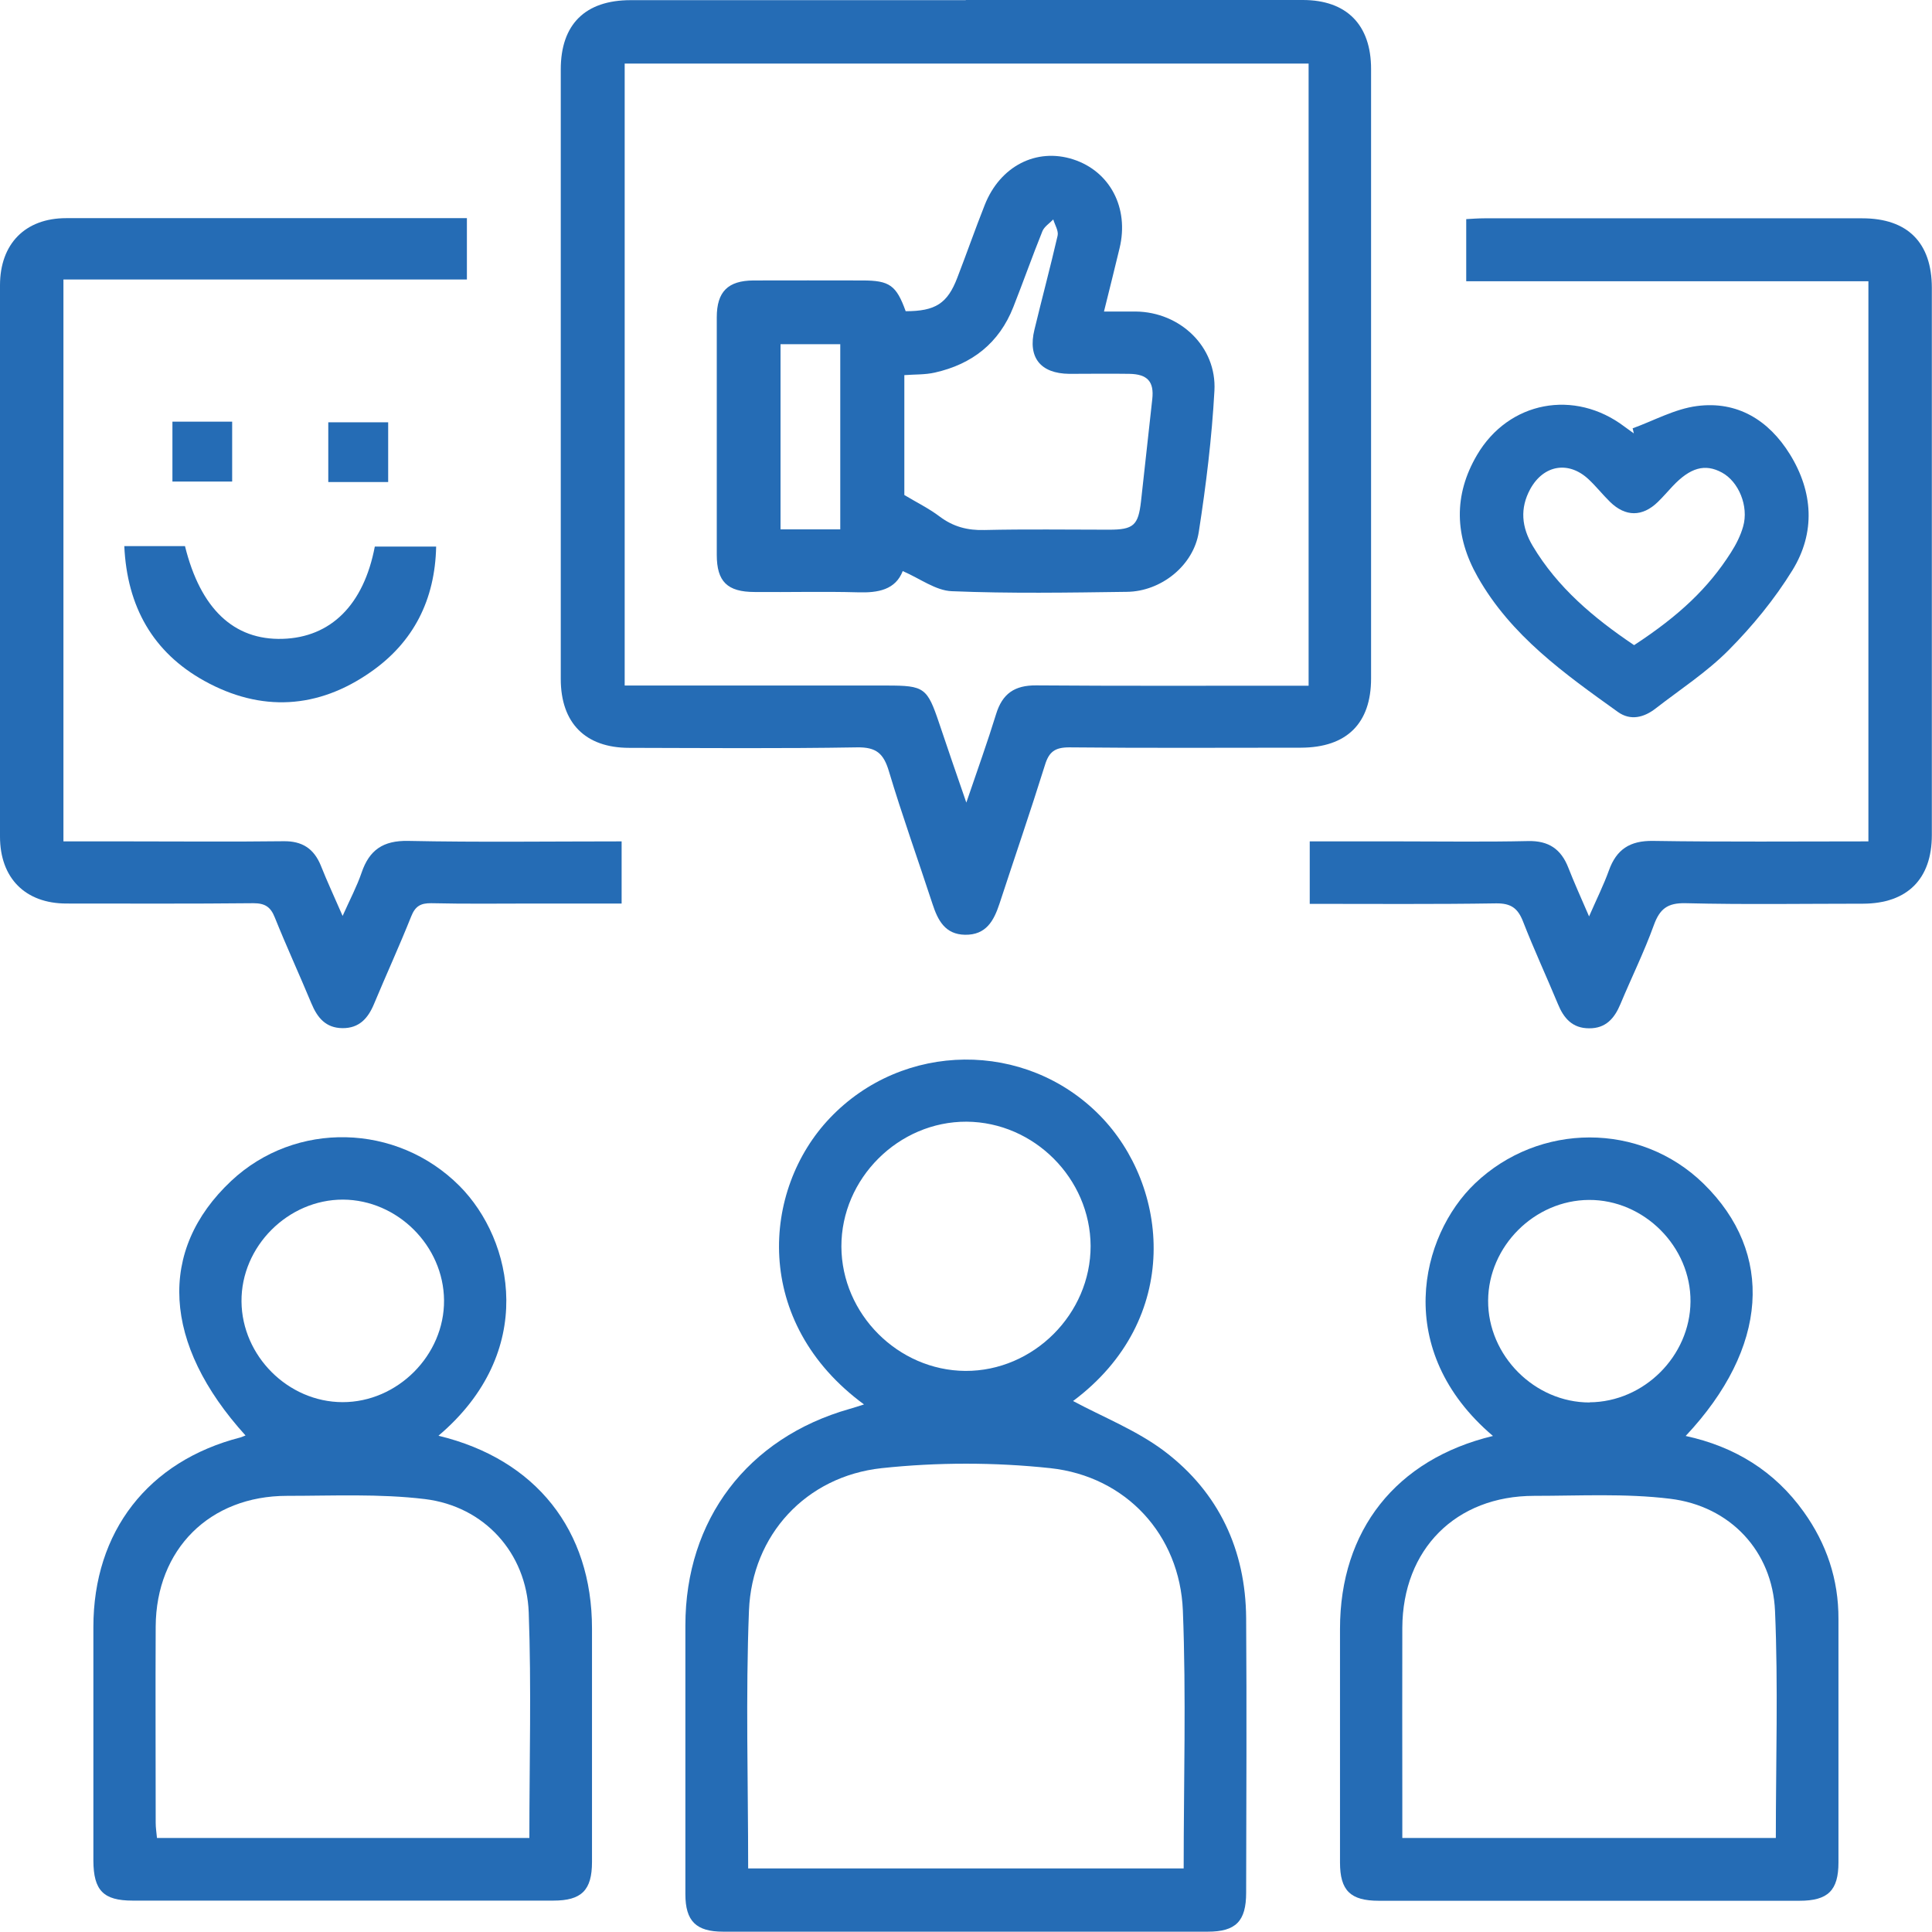 <?xml version="1.0" encoding="UTF-8"?>
<svg id="Layer_1" xmlns="http://www.w3.org/2000/svg" viewBox="0 0 120 120">
  <defs>
    <style>
      .cls-1 {
        fill: #256cb5;
      }
    </style>
  </defs>
  <path class="cls-1" d="M59.99,0c6.98,0,13.95,0,20.93,0,2.72,0,4.24,1.54,4.24,4.28,0,12.62,0,25.24,0,37.86,0,2.8-1.52,4.29-4.35,4.3-4.8,0-9.6.03-14.4-.02-.89,0-1.26.28-1.51,1.11-.9,2.88-1.88,5.73-2.82,8.6-.35,1.06-.83,1.95-2.14,1.93-1.24-.02-1.69-.9-2.02-1.91-.9-2.75-1.88-5.48-2.71-8.25-.33-1.1-.78-1.5-1.98-1.48-4.72.08-9.44.04-14.15.03-2.72,0-4.25-1.54-4.25-4.28,0-12.62,0-25.24,0-37.86,0-2.8,1.52-4.3,4.34-4.3,6.94,0,13.87,0,20.81,0ZM81.26,3.95h-42.46v38.63c5.49,0,10.88,0,16.28,0,2.34,0,2.51.13,3.26,2.36.51,1.53,1.04,3.05,1.68,4.91.71-2.08,1.32-3.78,1.85-5.5.39-1.27,1.15-1.79,2.49-1.78,5.2.04,10.4.02,15.6.02.43,0,.85,0,1.32,0V3.95Z"/>
  <path class="cls-1" d="M53.69,87.25c-7-5.12-6.38-13.37-2.14-17.81,4.54-4.77,12.15-4.85,16.76-.16,4.3,4.37,5.16,12.65-1.66,17.74,1.84.99,3.96,1.82,5.69,3.13,3.36,2.55,5.03,6.12,5.06,10.36.04,5.68.01,11.37,0,17.05,0,1.77-.64,2.42-2.38,2.42-10.04,0-20.07,0-30.11,0-1.68,0-2.34-.66-2.34-2.33,0-5.56,0-11.13,0-16.69,0-6.57,3.86-11.65,10.2-13.45.27-.08.54-.16.9-.28ZM46.48,116.05h27.04c0-5.4.16-10.72-.05-16.02-.19-4.7-3.53-8.33-8.23-8.84-3.46-.37-7.02-.37-10.48,0-4.7.51-8.05,4.15-8.24,8.84-.21,5.31-.05,10.63-.05,16.03ZM67.74,77.39c-.02-4.19-3.51-7.69-7.7-7.72-4.23-.02-7.79,3.53-7.78,7.76.02,4.19,3.52,7.69,7.7,7.72,4.23.02,7.79-3.54,7.78-7.77Z"/>
  <path class="cls-1" d="M27.25,89.18c6.04,1.46,9.52,5.87,9.52,11.96,0,4.84,0,9.68,0,14.51,0,1.76-.65,2.4-2.4,2.4-8.71,0-17.42,0-26.13,0-1.82,0-2.43-.63-2.44-2.48,0-4.84,0-9.68,0-14.51,0-5.93,3.4-10.31,9.14-11.78.1-.03.2-.08.31-.12-5.16-5.69-5.48-11.5-.89-15.81,4-3.75,10.29-3.59,14.18.31,3.36,3.38,4.83,10.31-1.3,15.51ZM32.88,114.16c0-4.76.13-9.39-.04-14.01-.14-3.7-2.76-6.59-6.45-7.04-2.82-.34-5.7-.2-8.56-.2-4.81,0-8.13,3.32-8.16,8.11-.02,4.07,0,8.14,0,12.2,0,.31.05.61.08.94h23.12ZM27.58,80.76c-.03-3.38-2.89-6.23-6.27-6.25-3.42-.01-6.34,2.91-6.31,6.33.03,3.38,2.89,6.24,6.27,6.25,3.42.01,6.34-2.92,6.31-6.33Z"/>
  <path class="cls-1" d="M92.73,89.19c-6.25-5.31-4.53-12.43-1.11-15.69,3.98-3.79,10.26-3.82,14.19.02,4.42,4.32,4.03,10.2-1.11,15.67,3.05.66,5.53,2.19,7.33,4.71,1.42,1.98,2.17,4.2,2.16,6.66,0,5.04,0,10.08,0,15.12,0,1.74-.65,2.38-2.42,2.38-8.71,0-17.42,0-26.13,0-1.77,0-2.41-.64-2.41-2.38,0-4.84,0-9.68,0-14.51,0-6.11,3.47-10.53,9.5-11.98ZM110.3,114.16c0-4.77.15-9.44-.05-14.1-.16-3.72-2.79-6.52-6.52-6.97-2.78-.34-5.62-.18-8.44-.18-4.87,0-8.17,3.32-8.19,8.2-.01,3.46,0,6.93,0,10.39,0,.87,0,1.74,0,2.66h23.2ZM98.73,87.1c3.38-.02,6.24-2.87,6.27-6.25.03-3.42-2.89-6.34-6.31-6.32-3.38.02-6.24,2.87-6.26,6.25-.02,3.42,2.89,6.34,6.31,6.33Z"/>
  <path class="cls-1" d="M81.35,56.12v-3.86c1.9,0,3.74,0,5.58,0,2.66,0,5.32.04,7.98-.02,1.28-.03,2.05.5,2.5,1.65.36.92.77,1.83,1.29,3.03.49-1.12.91-1.96,1.23-2.85.47-1.31,1.3-1.86,2.74-1.84,4.43.07,8.86.03,13.38.03V17.47h-24.98v-3.86c.36-.02.75-.05,1.13-.05,7.82,0,15.65,0,23.47,0,2.81,0,4.32,1.51,4.32,4.32,0,11.33,0,22.66,0,33.99,0,2.73-1.53,4.25-4.27,4.26-3.67,0-7.34.06-11.01-.03-1.14-.03-1.62.35-1.99,1.37-.6,1.66-1.39,3.26-2.07,4.89-.37.89-.91,1.52-1.95,1.51-1.04,0-1.58-.63-1.94-1.52-.71-1.71-1.49-3.39-2.16-5.11-.32-.82-.74-1.14-1.67-1.13-3.82.06-7.65.03-11.58.03Z"/>
  <path class="cls-1" d="M29,13.55v3.81H3.94v34.9c1.34,0,2.66,0,3.98,0,3.23,0,6.45.03,9.68-.01,1.17-.02,1.9.46,2.33,1.52.38.96.82,1.9,1.35,3.12.47-1.05.89-1.84,1.18-2.69.48-1.41,1.34-2,2.89-1.97,4.39.09,8.78.03,13.26.03v3.86c-1.8,0-3.61,0-5.41,0-2.14,0-4.27.03-6.41-.02-.67-.01-1,.19-1.25.82-.73,1.83-1.55,3.62-2.31,5.44-.37.89-.92,1.51-1.96,1.5-1.04-.01-1.56-.65-1.93-1.54-.74-1.78-1.55-3.54-2.27-5.33-.26-.66-.61-.89-1.33-.89-3.87.04-7.74.02-11.61.02C1.57,56.12,0,54.54,0,51.96c0-11.41,0-22.82,0-34.24,0-2.58,1.57-4.17,4.11-4.17,7.94,0,15.89,0,23.83,0,.32,0,.63,0,1.06,0Z"/>
  <path class="cls-1" d="M101.39,26.61c1.33-.48,2.63-1.21,4.01-1.39,2.51-.33,4.46.88,5.77,2.99,1.45,2.34,1.6,4.87.16,7.21-1.11,1.8-2.48,3.47-3.97,4.97-1.35,1.36-3,2.43-4.52,3.61-.73.57-1.57.78-2.35.22-3.31-2.37-6.64-4.73-8.71-8.39-1.43-2.52-1.51-5.07-.04-7.57,1.97-3.35,6.06-4.11,9.16-1.76.19.14.38.28.58.42-.02-.1-.05-.21-.07-.31ZM101.5,40.07c2.81-1.84,4.61-3.55,6.01-5.75.32-.5.6-1.05.76-1.62.36-1.26-.28-2.79-1.32-3.35-1.05-.57-1.97-.31-3.07.86-.3.32-.59.66-.91.97-.96.93-2.01.93-2.97-.01-.46-.45-.86-.96-1.33-1.4-1.24-1.16-2.79-.9-3.62.6-.66,1.21-.54,2.38.15,3.54,1.54,2.58,3.77,4.46,6.28,6.15Z"/>
  <path class="cls-1" d="M7.72,33.92h3.77c.96,3.89,3.03,5.85,6.06,5.76,3-.09,5.04-2.11,5.73-5.73h3.81c-.07,3.3-1.4,5.93-4.05,7.78-3.29,2.31-6.83,2.51-10.35.56-3.19-1.77-4.8-4.61-4.97-8.38Z"/>
  <path class="cls-1" d="M10.71,29.91v-3.72h3.71v3.72h-3.71Z"/>
  <path class="cls-1" d="M24.11,29.94h-3.72v-3.71h3.72v3.71Z"/>
  <path class="cls-1" d="M56.25,19.33c1.85,0,2.6-.48,3.21-2.08.58-1.5,1.11-3.02,1.7-4.51.95-2.42,3.21-3.58,5.5-2.84,2.28.74,3.48,3.01,2.88,5.51-.3,1.25-.61,2.49-.97,3.94.74,0,1.36,0,1.98,0,2.74.03,5.03,2.18,4.88,4.92-.16,2.93-.52,5.86-.97,8.76-.32,2.1-2.35,3.71-4.47,3.73-3.63.05-7.26.11-10.88-.04-.99-.04-1.96-.78-3.04-1.25-.45,1.16-1.52,1.36-2.78,1.32-2.13-.06-4.27,0-6.41-.02-1.71,0-2.36-.65-2.36-2.31,0-4.92,0-9.84,0-14.75,0-1.59.69-2.28,2.28-2.29,2.26-.01,4.52,0,6.77,0,1.68,0,2.1.3,2.68,1.9ZM56.16,30.74c.78.47,1.54.84,2.2,1.34.85.64,1.74.87,2.79.84,2.57-.06,5.15-.02,7.73-.02,1.53,0,1.82-.27,1.99-1.76.23-2.12.47-4.23.7-6.35.12-1.08-.29-1.55-1.42-1.57-1.25-.02-2.5,0-3.74,0-1.79-.02-2.58-1.02-2.16-2.74.47-1.95.99-3.89,1.44-5.84.07-.3-.17-.67-.27-1.01-.23.24-.55.44-.67.72-.63,1.56-1.19,3.15-1.81,4.72-.88,2.24-2.56,3.55-4.87,4.07-.61.14-1.25.11-1.9.16v7.45ZM52.19,32.88v-11.5h-3.71v11.5h3.71Z"/>
</svg>